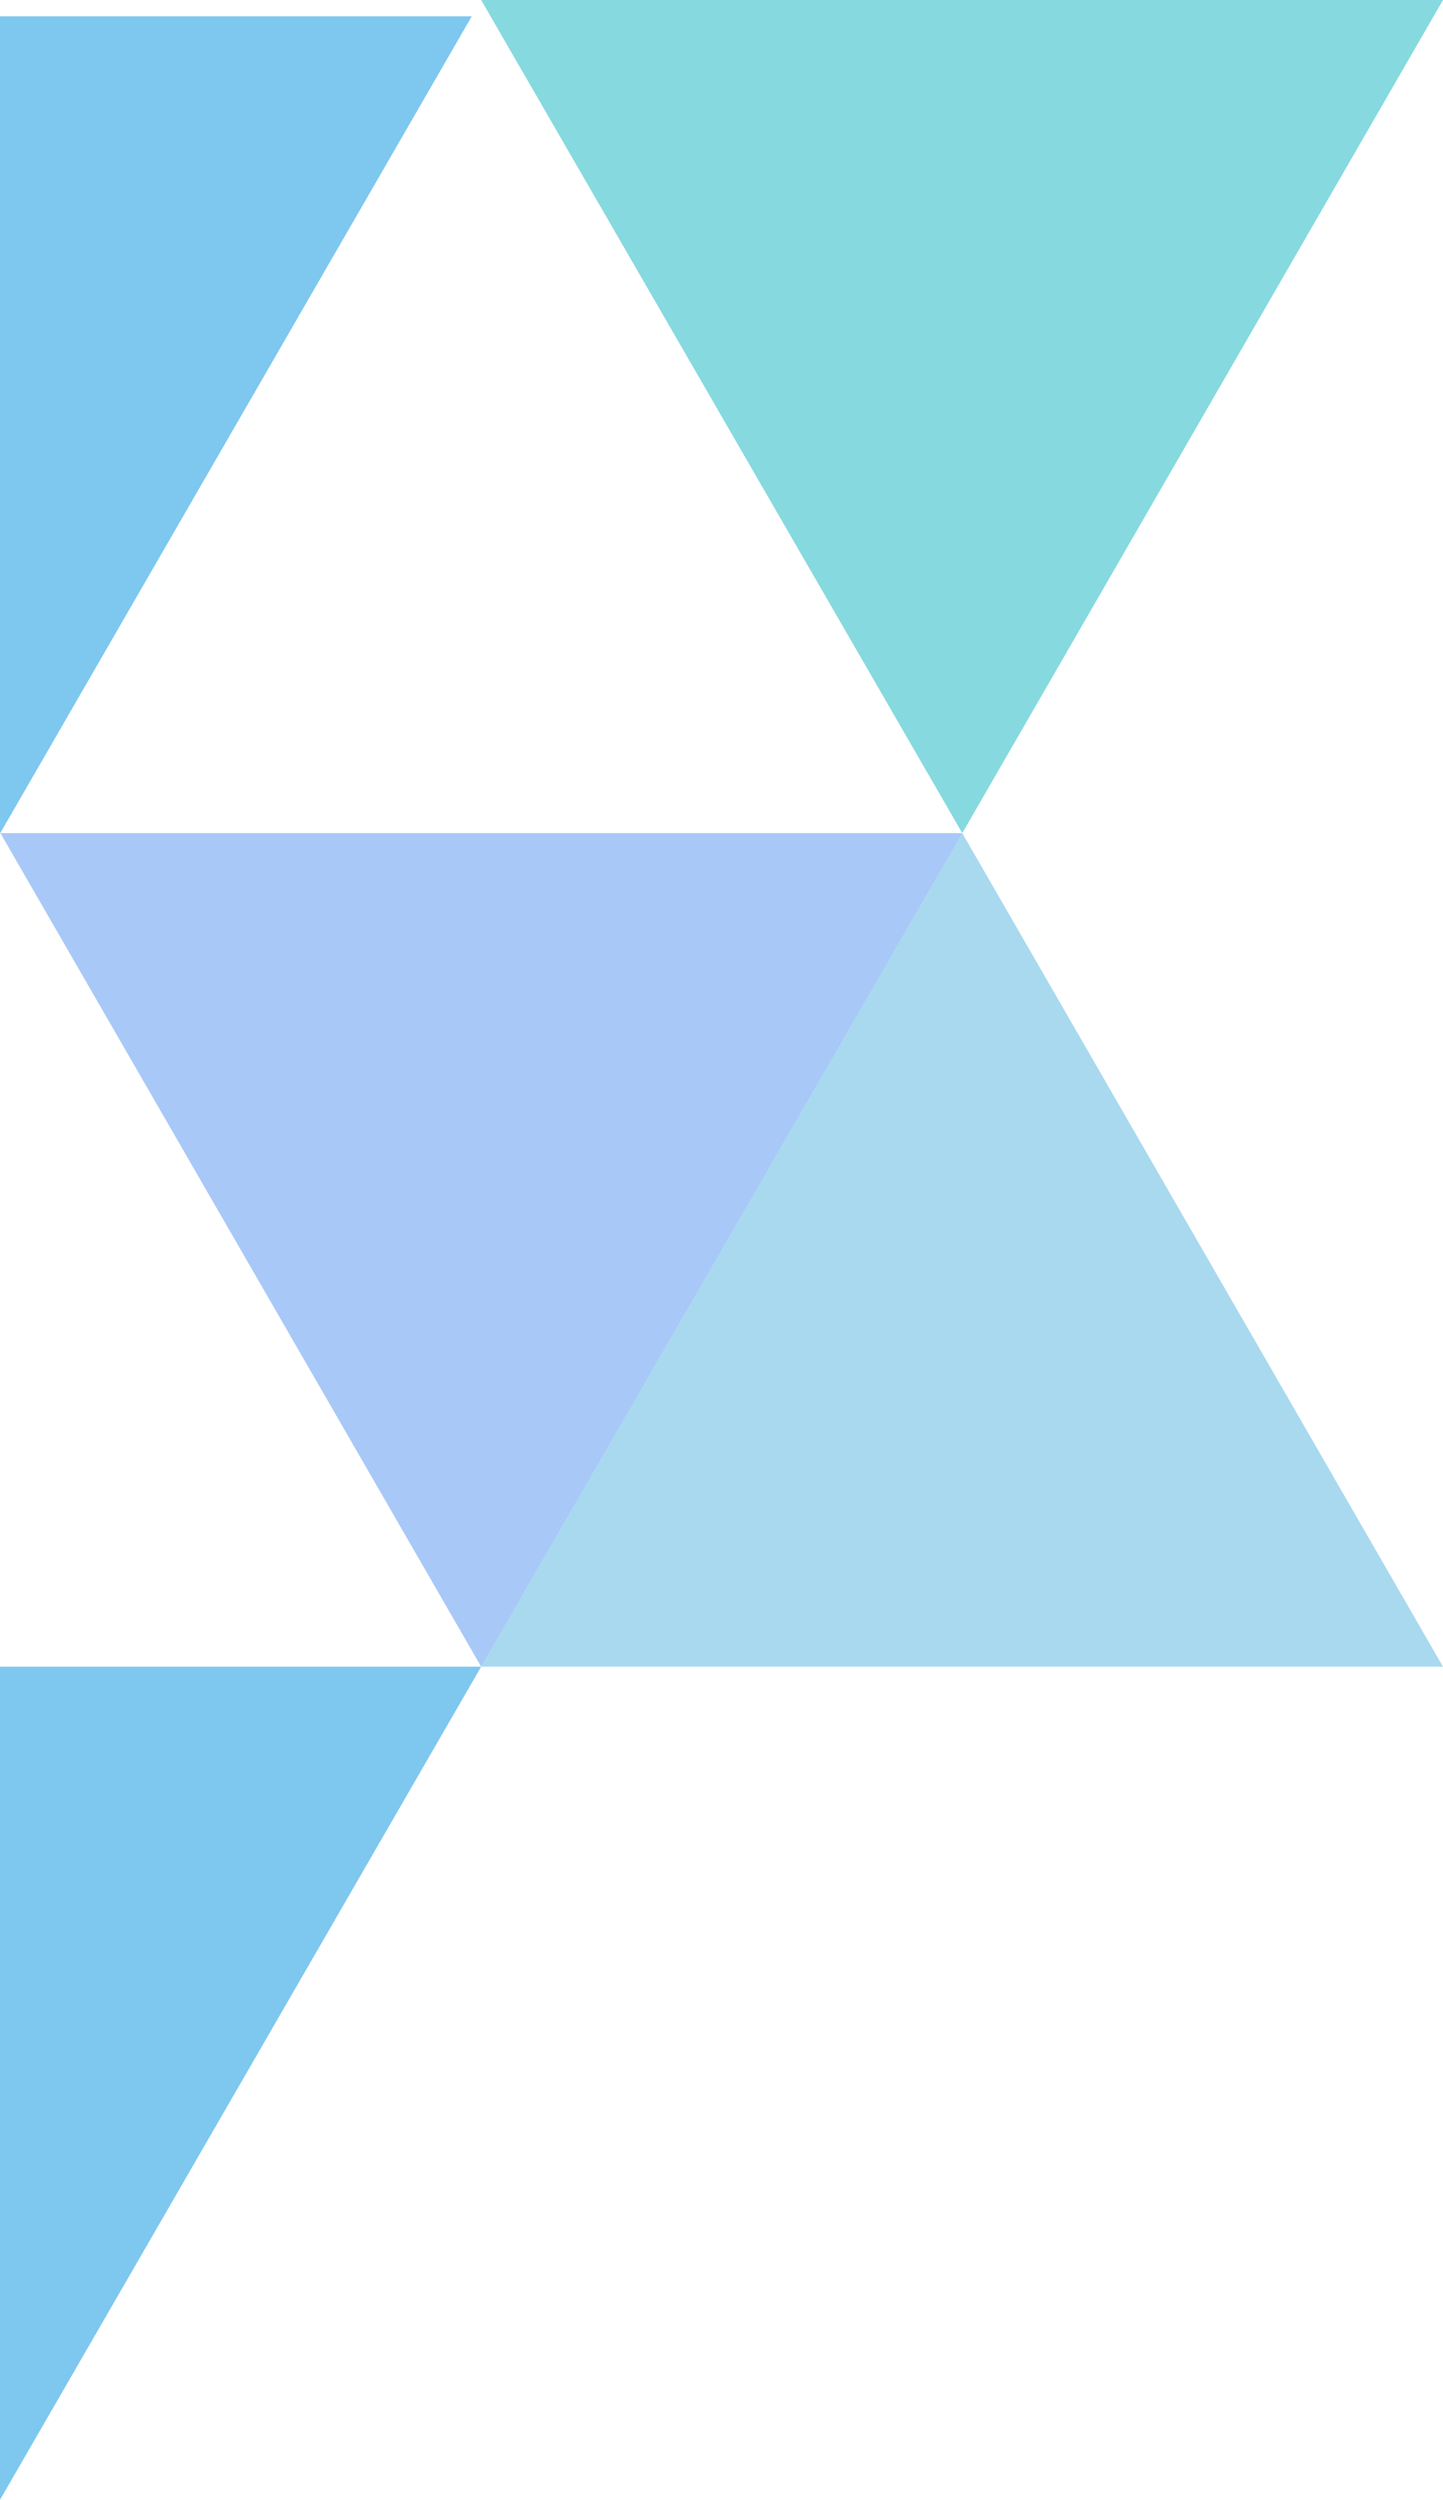 <svg xmlns="http://www.w3.org/2000/svg" viewBox="0 0 35.36 61.24"><g id="Layer_2" data-name="Layer 2"><g id="Layer_1-2" data-name="Layer 1"><polygon points="23.58 20.41 11.79 40.83 35.36 40.83 23.58 20.41" fill="#5bb8e1" opacity="0.53"/><polygon points="11.79 40.83 23.58 20.41 0.01 20.41 11.79 40.83" fill="#5b97f0" opacity="0.53"/><polygon points="23.58 20.41 35.36 0 11.79 0 23.58 20.41" fill="#1ab8c2" opacity="0.53"/><polygon points="11.56 0.4 0 20.42 0 0.4 11.56 0.4" fill="#0c95e1" opacity="0.53"/><polygon points="11.79 40.83 0 61.24 0 40.83 11.79 40.83" fill="#0c95e1" opacity="0.53"/></g></g></svg>